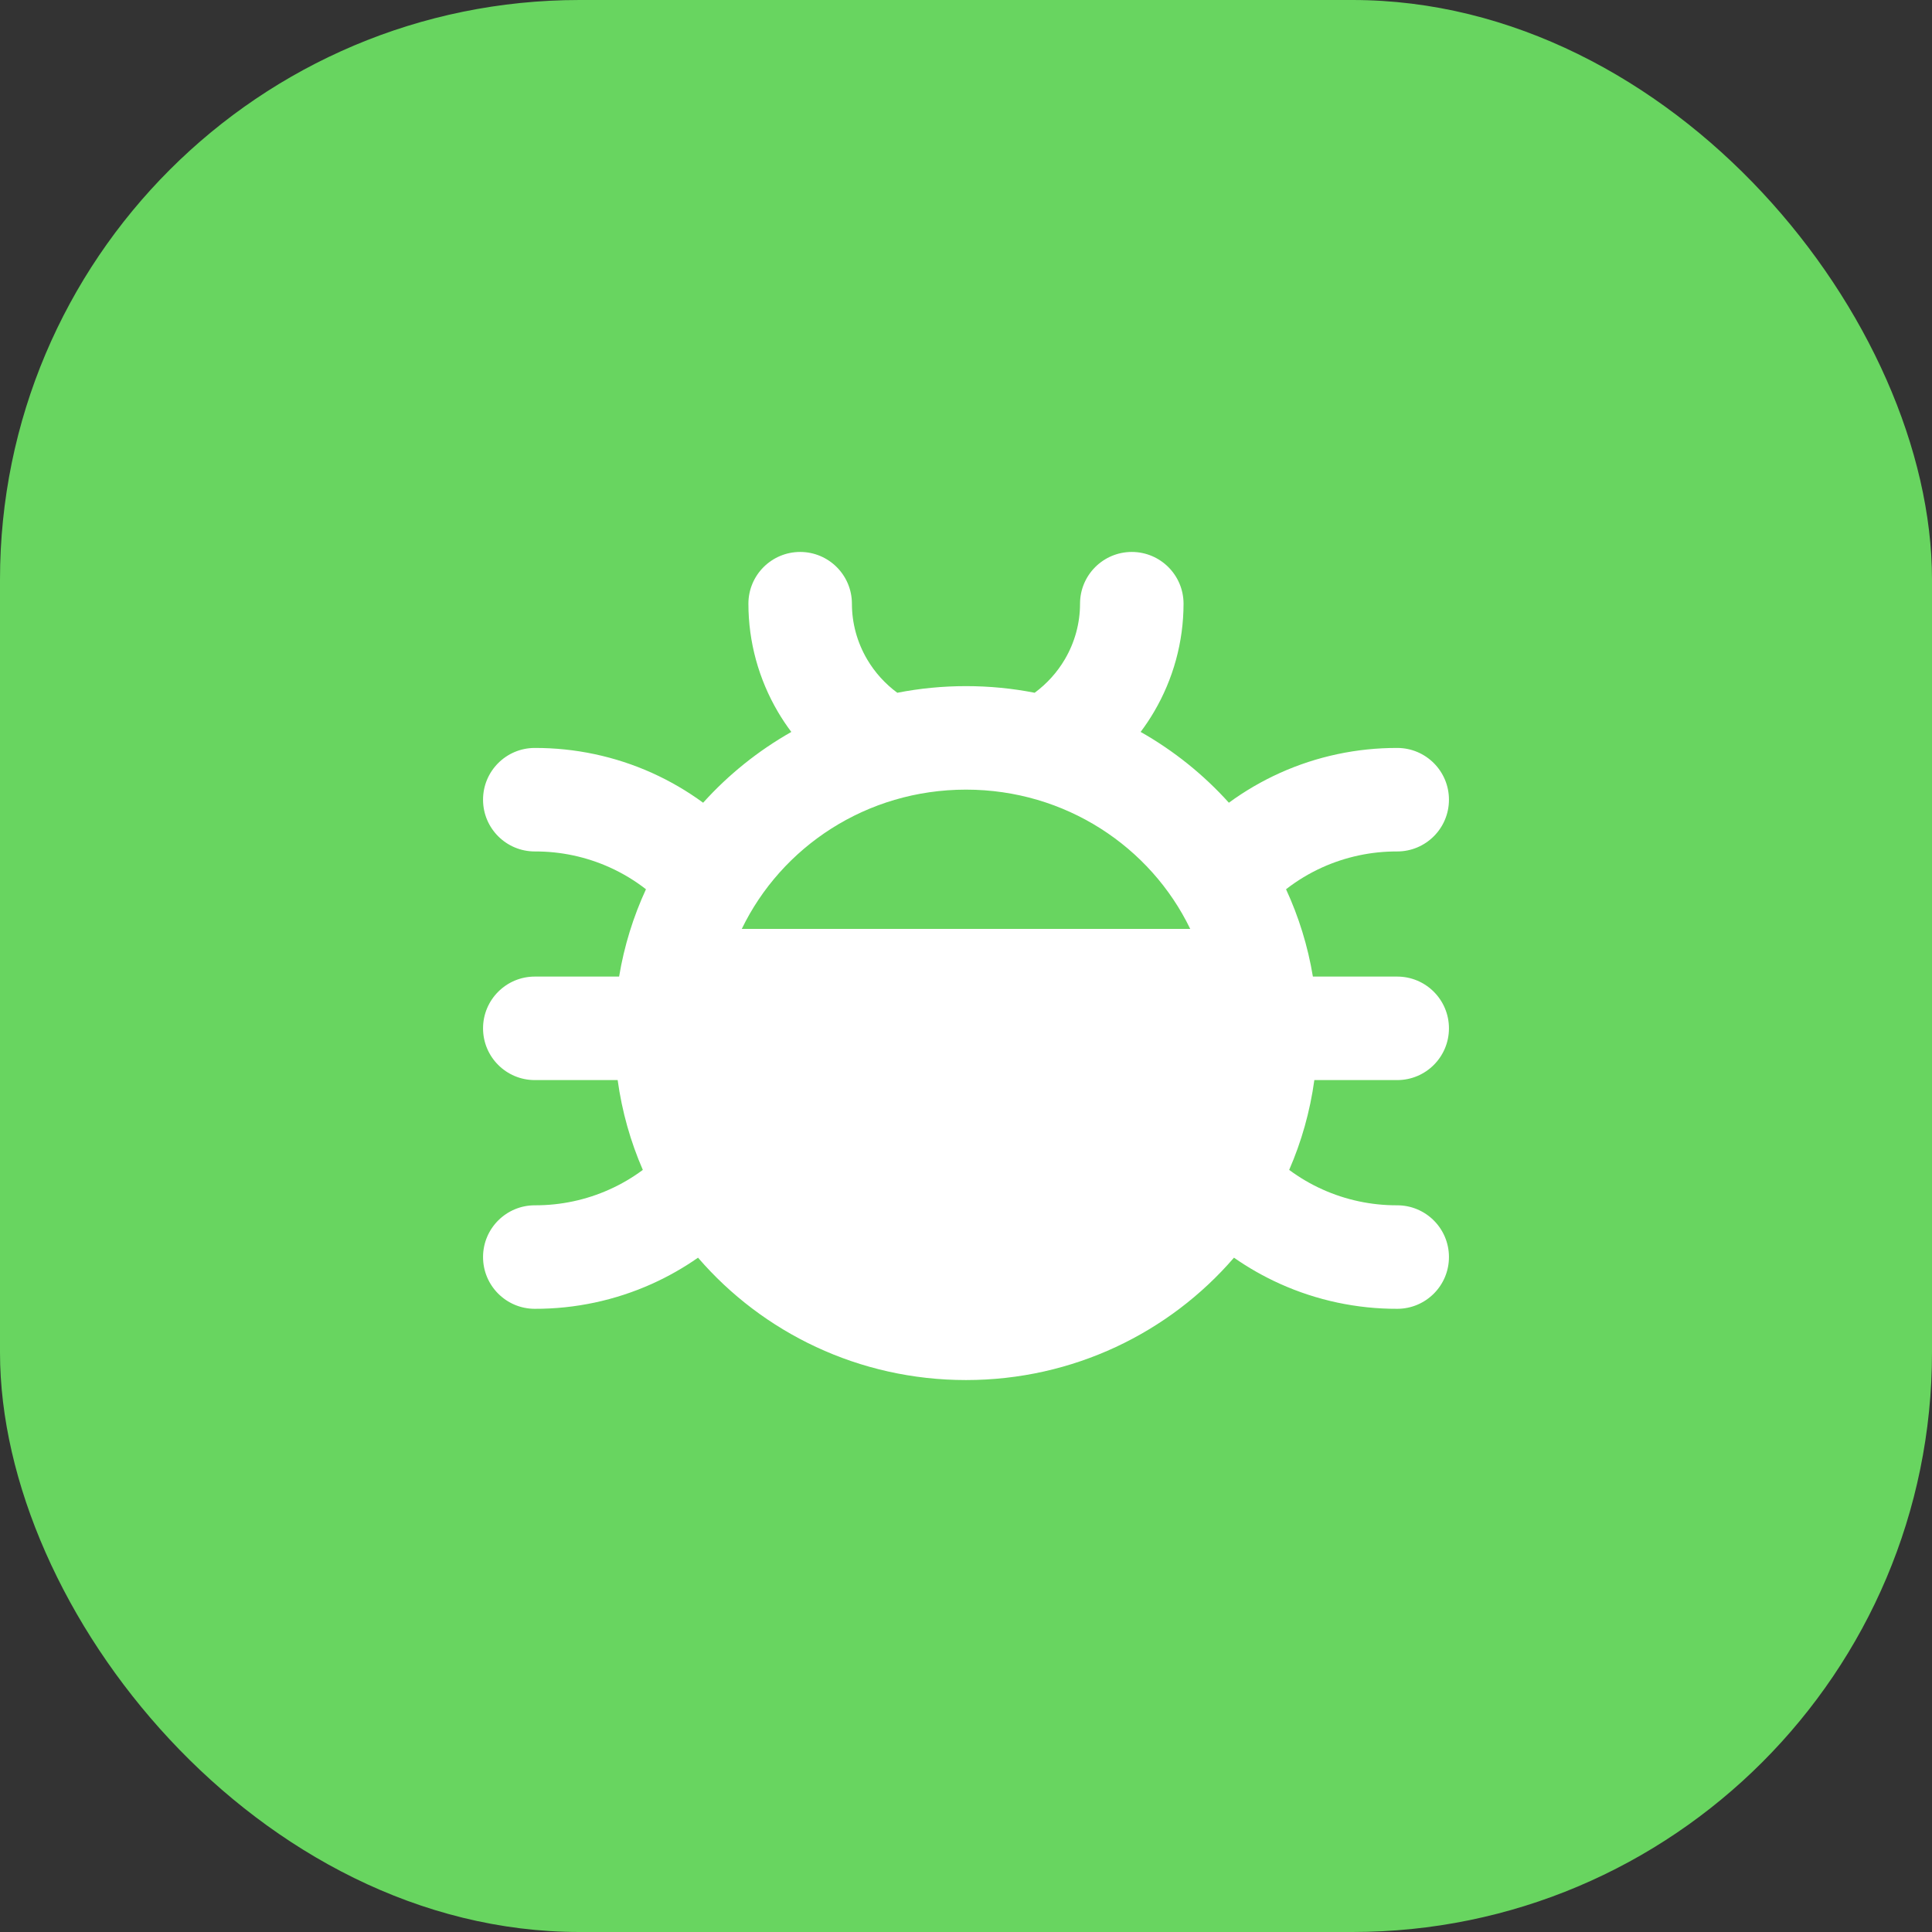 <svg xmlns:xlink="http://www.w3.org/1999/xlink" width="80" height="80" viewBox="0 0 80 80" fill="none" xmlns="http://www.w3.org/2000/svg">
<rect x="0" y="0" width="80" height="80" fill="#333333" stroke="none"/>
<rect width="80" height="80" rx="24" fill="#68D560"></rect>
<path fill-rule="evenodd" clip-rule="evenodd" d="M49.008 24.999C49.008 23.816 48.049 22.856 46.866 22.855C45.682 22.855 44.722 23.814 44.722 24.998C44.722 25.806 44.505 26.601 44.091 27.304C43.774 27.842 43.349 28.312 42.843 28.686C41.923 28.505 40.972 28.411 40 28.411C39.027 28.411 38.076 28.506 37.155 28.686C36.648 28.312 36.224 27.842 35.907 27.304C35.493 26.601 35.276 25.806 35.276 24.998C35.275 23.814 34.315 22.855 33.132 22.855C31.948 22.856 30.989 23.816 30.99 24.999C30.99 26.575 31.414 28.121 32.214 29.48C32.383 29.767 32.568 30.044 32.767 30.308C31.394 31.086 30.161 32.078 29.115 33.239C28.456 32.756 27.746 32.342 26.997 32.004C25.471 31.318 23.813 30.966 22.138 30.971C20.955 30.974 19.998 31.936 20.002 33.12C20.005 34.303 20.967 35.26 22.151 35.257C23.217 35.253 24.271 35.478 25.239 35.913C25.779 36.156 26.286 36.462 26.748 36.822C26.225 37.955 25.846 39.168 25.636 40.438H22.145C20.961 40.438 20.002 41.398 20.002 42.581C20.002 43.765 20.961 44.724 22.145 44.724H25.576C25.755 46.028 26.11 47.276 26.618 48.443C26.191 48.76 25.729 49.032 25.239 49.252C24.271 49.688 23.217 49.912 22.151 49.909C20.967 49.906 20.005 50.862 20.002 52.045C19.998 53.229 20.955 54.191 22.138 54.195C23.813 54.2 25.471 53.847 26.997 53.161C27.667 52.859 28.305 52.496 28.904 52.078C31.579 55.182 35.566 57.145 40 57.145C44.434 57.145 48.421 55.182 51.096 52.078C51.694 52.496 52.333 52.859 53.004 53.161C54.529 53.847 56.187 54.2 57.862 54.195C59.045 54.191 60.002 53.229 59.998 52.045C59.995 50.862 59.033 49.906 57.849 49.909C56.783 49.912 55.729 49.688 54.761 49.252C54.271 49.032 53.809 48.76 53.382 48.443C53.89 47.276 54.245 46.029 54.424 44.724H57.855C59.039 44.724 59.998 43.765 59.998 42.581C59.998 41.398 59.039 40.438 57.855 40.438H54.364C54.154 39.168 53.775 37.955 53.252 36.822C53.714 36.462 54.221 36.156 54.761 35.913C55.729 35.478 56.783 35.253 57.849 35.257C59.033 35.26 59.995 34.303 59.998 33.12C60.002 31.936 59.045 30.974 57.862 30.971C56.187 30.966 54.529 31.318 53.004 32.004C52.254 32.342 51.544 32.756 50.885 33.239C49.839 32.077 48.605 31.085 47.231 30.307C47.43 30.043 47.614 29.767 47.783 29.48C48.584 28.121 49.007 26.575 49.008 24.999ZM40 32.697C44.117 32.697 47.643 35.065 49.285 38.465H30.715C32.358 35.065 35.883 32.697 40 32.697Z" fill="#FFFFFF"></path>
</svg>